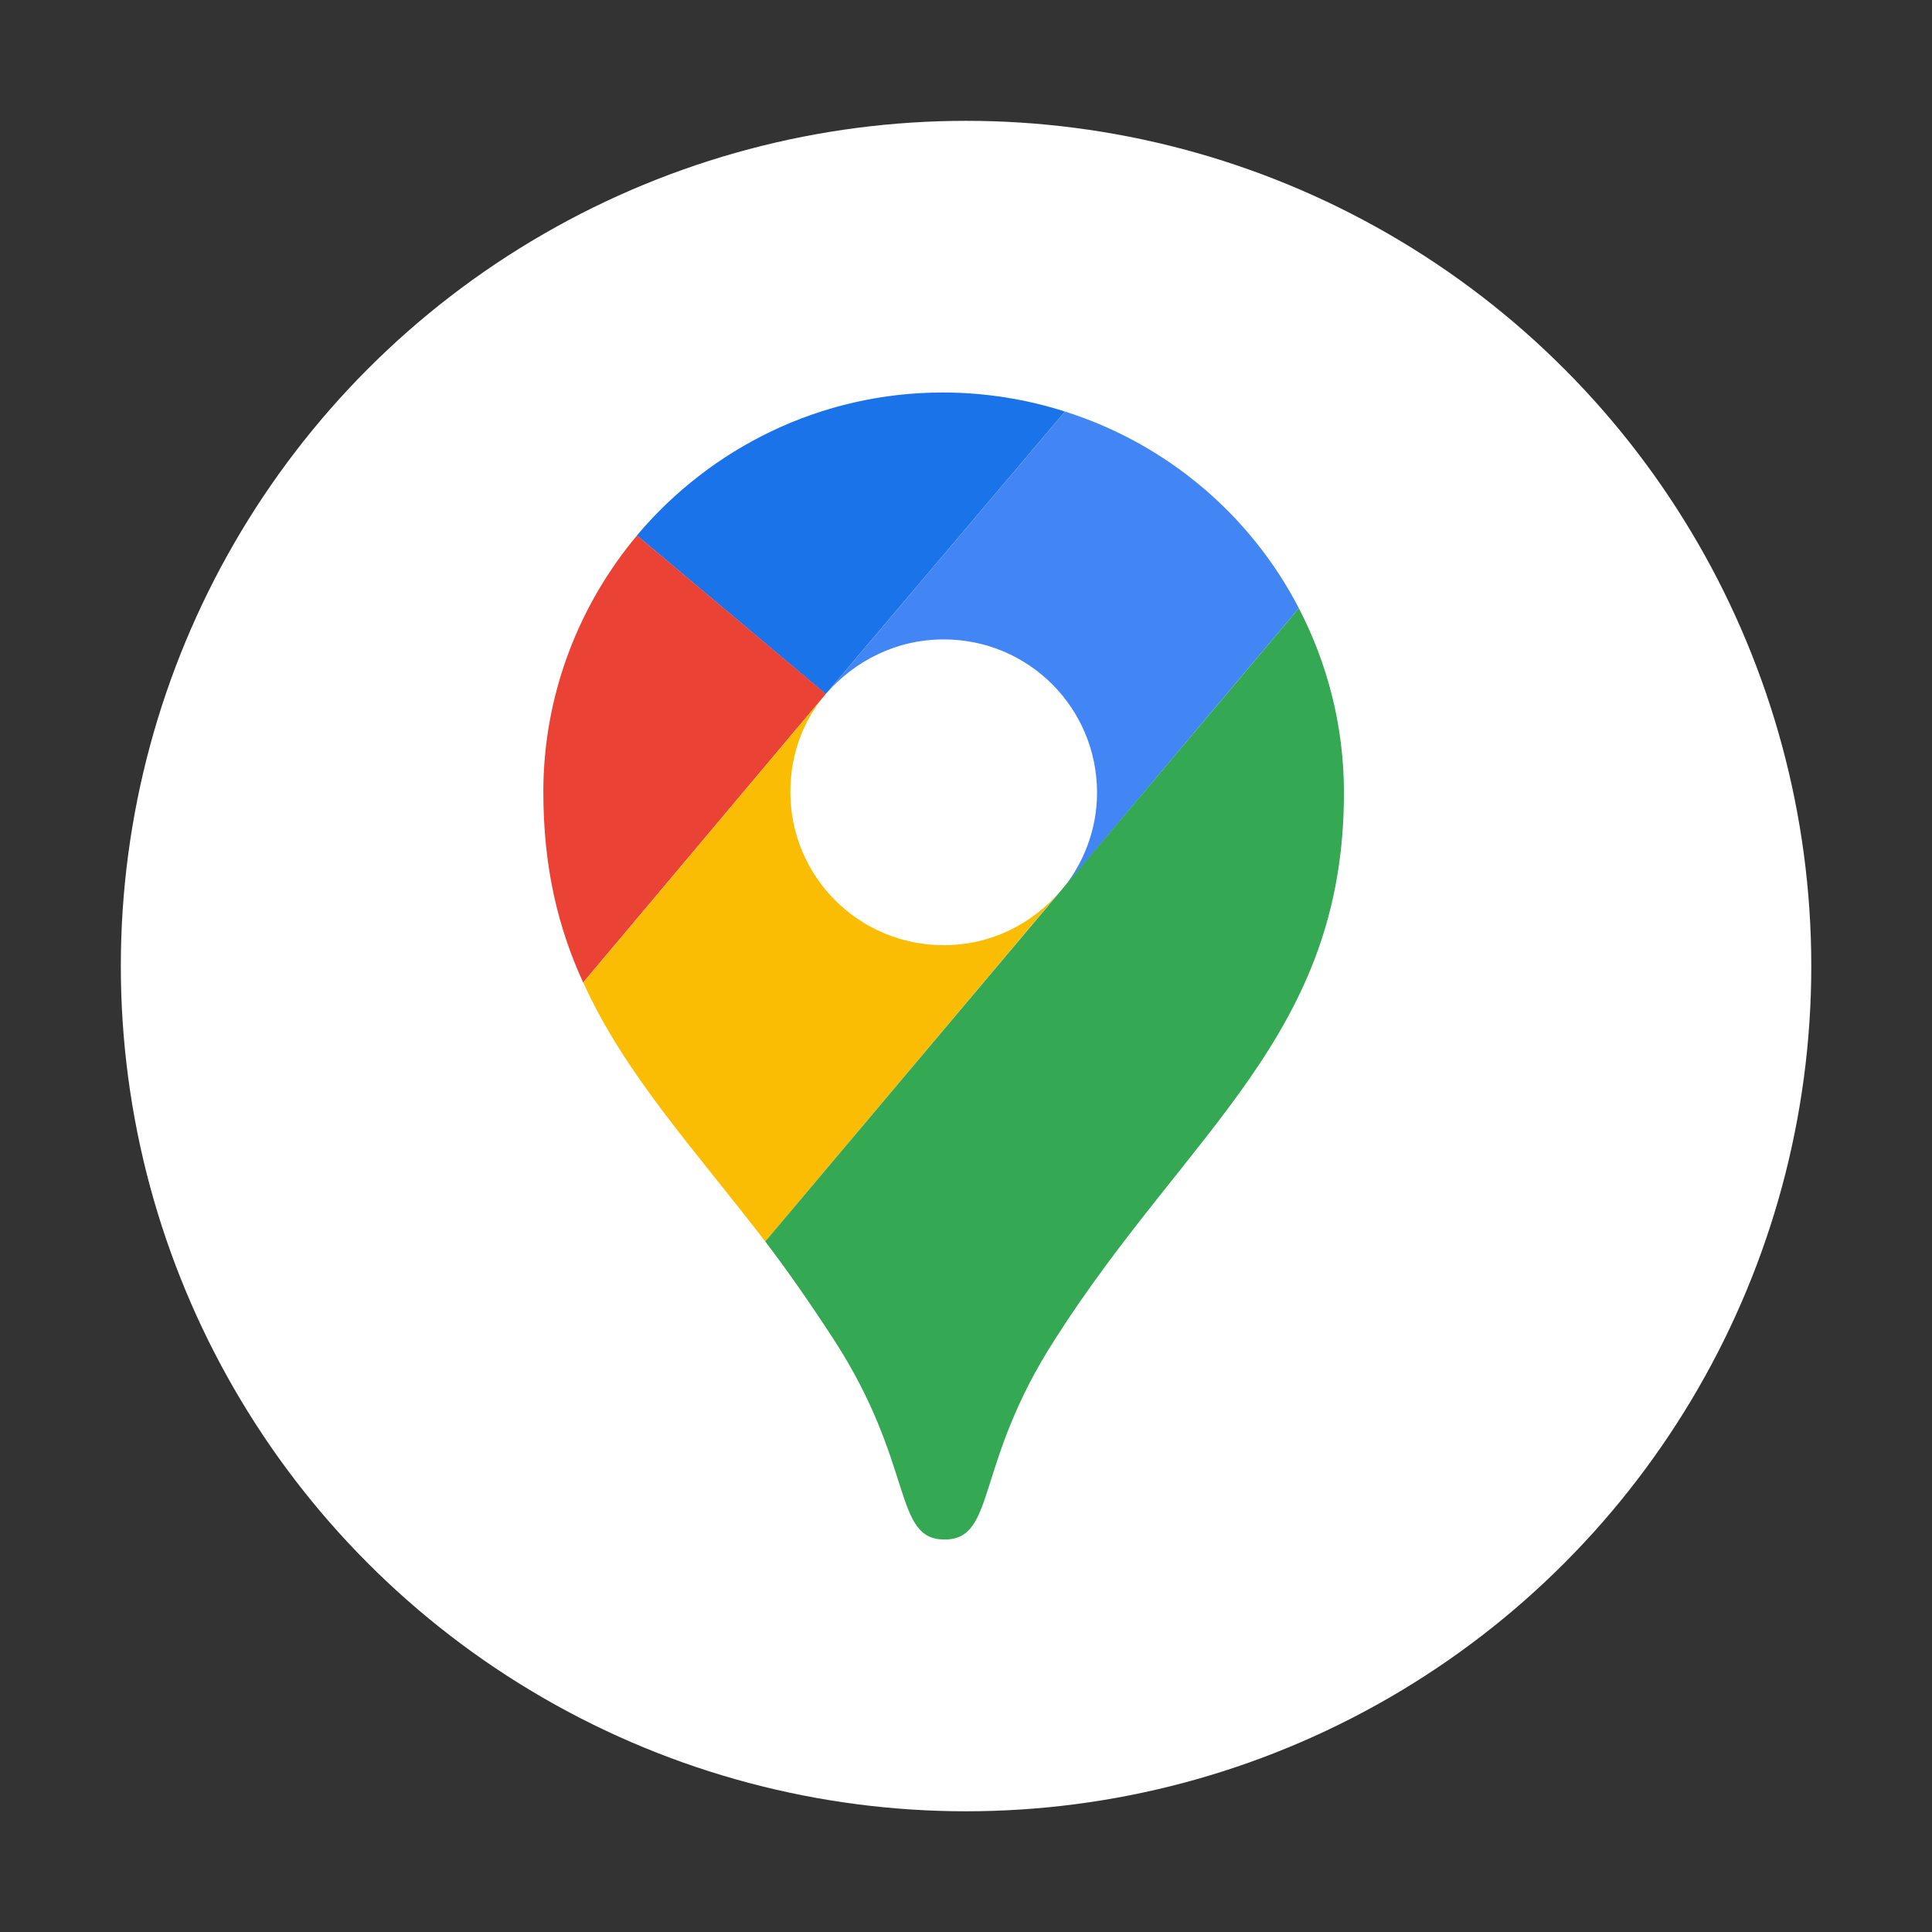 <?xml version="1.0" encoding="UTF-8" standalone="no"?>
<!-- Created with Inkscape (http://www.inkscape.org/) -->

<svg
   width="64"
   height="64"
   viewBox="0 0 16.933 16.933"
   version="1.1"
   id="svg5"
   inkscape:version="1.1.1 (3bf5ae0d25, 2021-09-20, custom)"
   sodipodi:docname="google-maps.svg"
   xmlns:inkscape="http://www.inkscape.org/namespaces/inkscape"
   xmlns:sodipodi="http://sodipodi.sourceforge.net/DTD/sodipodi-0.dtd"
   xmlns="http://www.w3.org/2000/svg"
   xmlns:svg="http://www.w3.org/2000/svg">
  <rect x="0" y="0" width="16.933" height="16.933" fill="#333333" stroke="none"/>
  <sodipodi:namedview
     id="namedview7"
     pagecolor="#ffffff"
     bordercolor="#666666"
     borderopacity="1.0"
     inkscape:pageshadow="2"
     inkscape:pageopacity="0.0"
     inkscape:pagecheckerboard="0"
     inkscape:document-units="px"
     showgrid="true"
     units="px"
     height="48px"
     inkscape:zoom="7.9999996"
     inkscape:cx="29.625001"
     inkscape:cy="34.562502"
     inkscape:window-width="1920"
     inkscape:window-height="1019"
     inkscape:window-x="0"
     inkscape:window-y="0"
     inkscape:window-maximized="1"
     inkscape:current-layer="svg5"
     inkscape:lockguides="true" />
  <defs
     id="defs2">
    <linearGradient
       id="path29_1_"
       gradientUnits="userSpaceOnUse"
       x1="239.342"
       y1="1021.418"
       x2="258.233"
       y2="1054.14"
       gradientTransform="matrix(0.043,0,0,0.043,-1.442,-34.436)">
      <stop
         offset="0"
         style="stop-color:#991700;stop-opacity:0"
         id="stop16" />
      <stop
         offset="1"
         style="stop-color:#991700;stop-opacity:0.1"
         id="stop18" />
    </linearGradient>
  </defs>
  <circle
     style="fill:#ffffff;stroke-width:0.529;stroke-linecap:round;stroke-linejoin:round;stroke-dasharray:6.35, 0.529"
     id="path857"
     cx="8.467"
     cy="8.467"
     r="7.408" />
  <path
     fill="#1a73e8"
     d="M 9.334,3.607 C 9,3.5 8.635,3.44 8.263,3.44 c -1.071,0 -2.035,0.486 -2.681,1.253 l 1.655,1.39 z"
     id="path2"
     style="stroke-width:0.076" />
  <path
     fill="#ea4335"
     d="M 5.583,4.693 C 5.074,5.3 4.762,6.09 4.762,6.94 c 0,0.661 0.129,1.192 0.349,1.671 L 7.238,6.082 Z"
     id="path4"
     style="stroke-width:0.076" />
  <path
     fill="#4285f4"
     d="m 8.271,5.604 c 0.744,0 1.344,0.6 1.344,1.344 0,0.327 -0.122,0.63 -0.319,0.866 0,0 1.056,-1.261 2.088,-2.483 C 10.959,4.51 10.222,3.888 9.334,3.607 L 7.238,6.082 C 7.489,5.794 7.853,5.604 8.271,5.604"
     id="path6"
     style="stroke-width:0.076" />
  <path
     fill="#fbbc04"
     d="m 8.271,8.284 c -0.744,0 -1.344,-0.6 -1.344,-1.344 0,-0.327 0.114,-0.63 0.311,-0.858 L 5.112,8.611 C 5.476,9.416 6.084,10.069 6.707,10.881 L 9.296,7.806 C 9.045,8.102 8.681,8.284 8.271,8.284"
     id="path8"
     style="stroke-width:0.076" />
  <path
     fill="#34a853"
     d="M 9.25,11.732 C 10.42,9.902 11.779,9.074 11.779,6.948 c 0,-0.585 -0.144,-1.131 -0.395,-1.617 L 6.707,10.881 c 0.197,0.258 0.402,0.554 0.6,0.858 0.714,1.101 0.516,1.754 0.972,1.754 0.456,0 0.258,-0.661 0.972,-1.762"
     id="path10"
     style="stroke-width:0.076" />
</svg>

